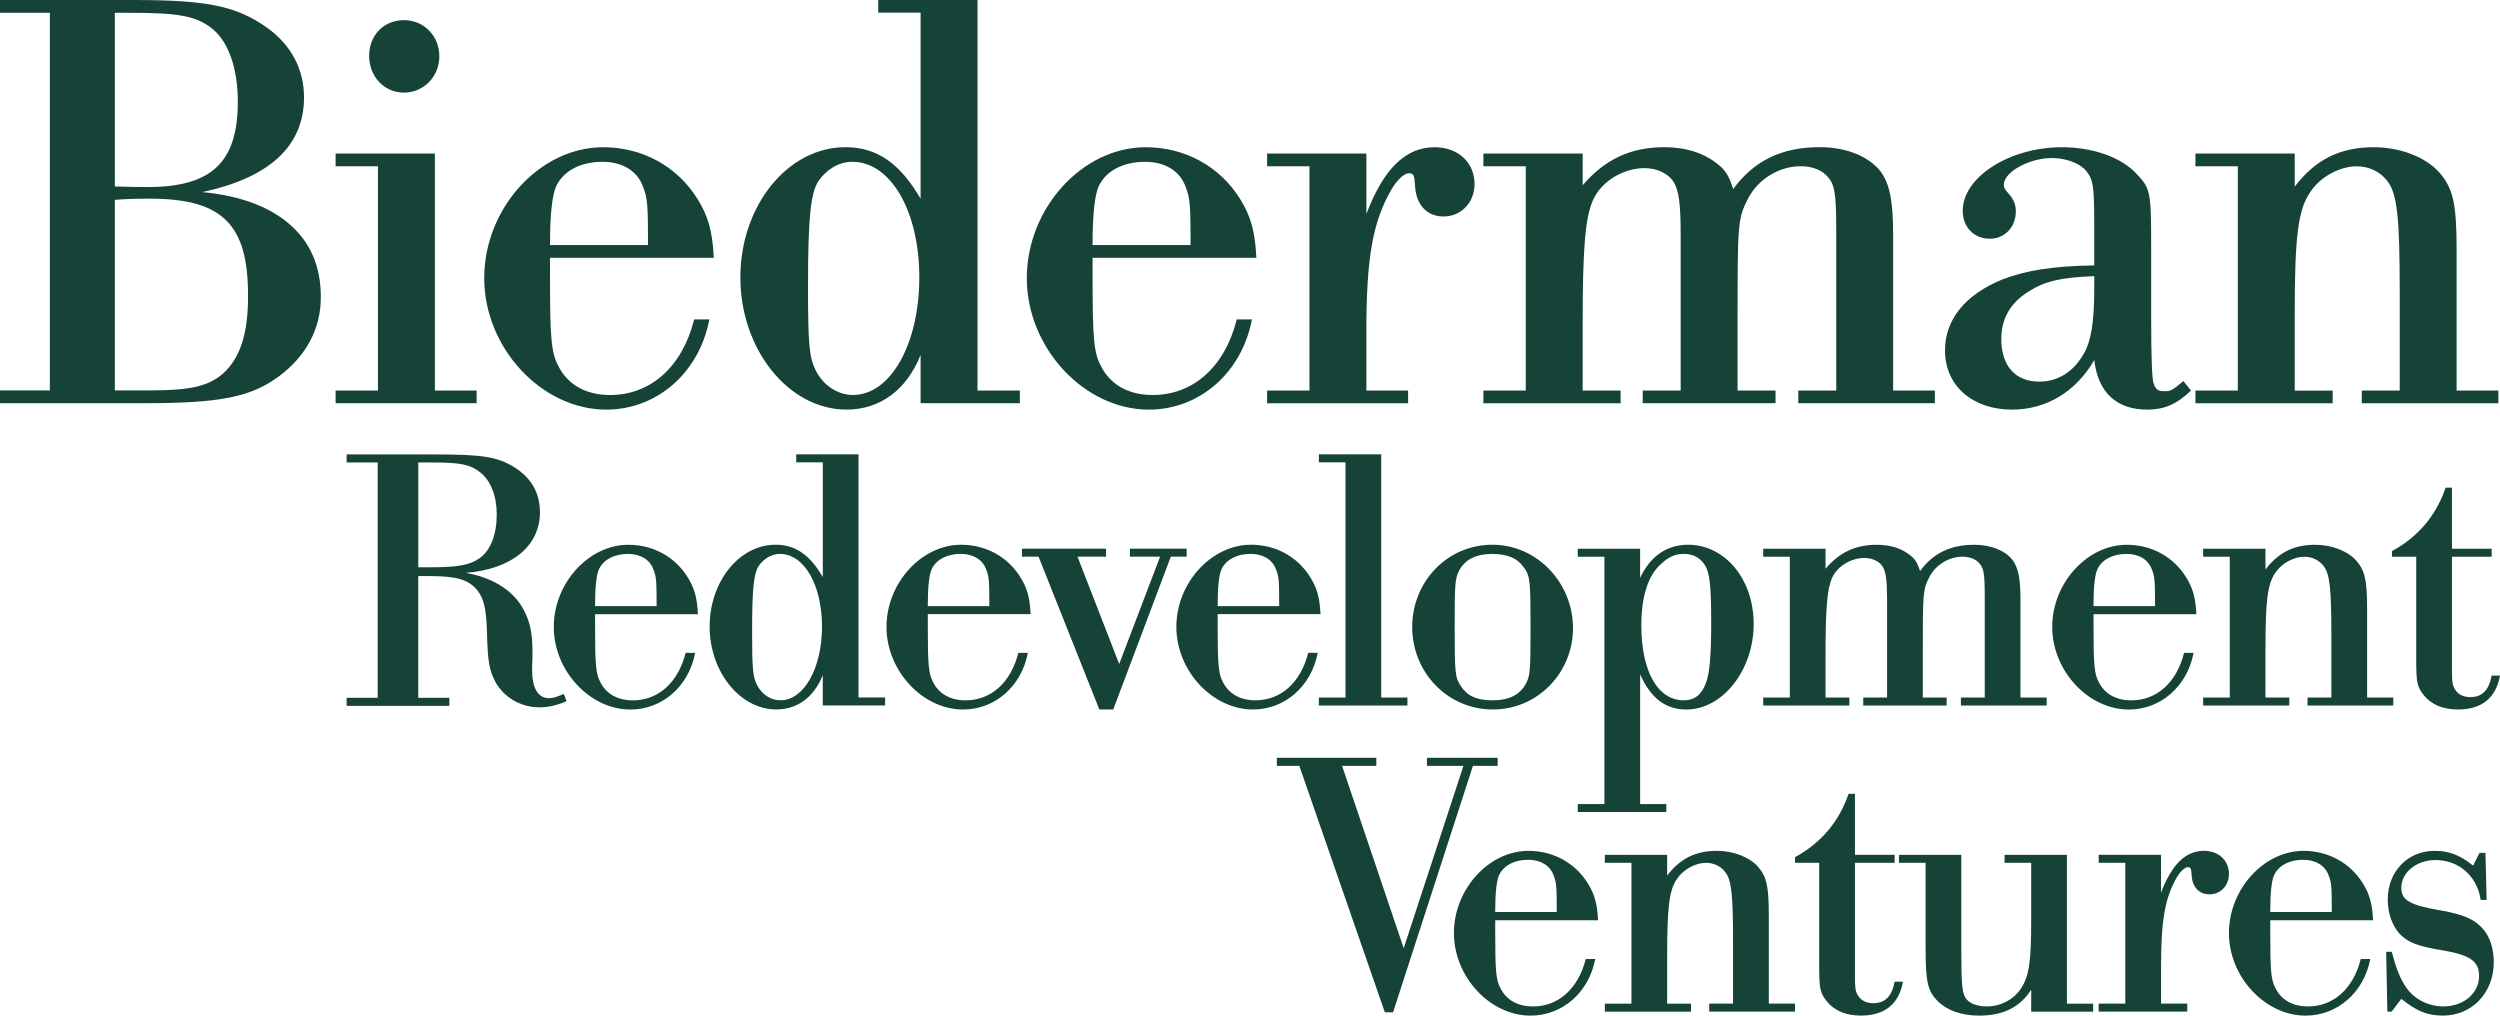 <?xml version="1.0" encoding="UTF-8"?> <svg xmlns="http://www.w3.org/2000/svg" width="192" height="78" viewBox="0 0 192 78" fill="none"><path d="M88.233 31.459C92.117 31.459 95.373 28.63 96.149 24.53H94.984C94.061 28.189 91.633 30.336 88.525 30.336C86.68 30.336 85.272 29.556 84.542 28.092C84.008 27.067 83.91 26.043 83.91 21.212V19.797H96.489C96.39 17.748 96.051 16.575 95.226 15.259C93.672 12.771 90.999 11.307 87.989 11.307C83.132 11.307 78.859 15.99 78.859 21.359C78.859 26.729 83.279 31.459 88.233 31.459ZM84.444 14.185C85.026 13.062 86.338 12.428 87.94 12.428C89.446 12.428 90.611 13.111 91.049 14.331C91.388 15.21 91.437 15.6 91.437 18.82H83.908C83.908 16.38 84.086 14.835 84.442 14.183L84.444 14.185ZM108.145 30.971H97.314V29.995H100.567V12.768H97.314V11.793H104.939V16.43C106.251 12.966 107.949 11.307 110.185 11.307C111.981 11.307 113.244 12.477 113.244 14.136C113.244 15.551 112.224 16.625 110.863 16.625C109.6 16.625 108.774 15.746 108.678 14.331C108.629 13.452 108.58 13.306 108.192 13.306C107.853 13.306 107.317 13.795 106.88 14.526C105.423 17.015 104.937 19.797 104.937 25.456V29.993H108.143V30.968L108.145 30.971ZM103.334 53.571V35.508H101.291V34.895H106.078V53.571H108.09V54.184H101.289V53.571H103.332H103.334ZM124.463 30.971H113.924V29.995H117.178V12.768H113.924V11.793H121.549V14.232C123.249 12.233 125.239 11.305 127.814 11.305C129.367 11.305 130.729 11.695 131.748 12.475C132.429 12.964 132.768 13.403 133.107 14.524C134.709 12.329 136.847 11.302 139.761 11.302C141.751 11.302 143.501 11.986 144.422 13.156C145.103 14.085 145.393 15.351 145.393 17.988V29.991H148.599V30.966H138.11V29.991H141.024V17.988C141.024 14.719 140.926 14.134 140.247 13.45C139.81 13.011 139.083 12.766 138.304 12.766C136.653 12.766 135.051 13.742 134.272 15.206C133.446 16.815 133.446 17.109 133.446 24.72V29.991H136.361V30.966H126.161V29.991H129.075V17.988C129.075 15.645 128.93 14.62 128.542 13.986C128.154 13.351 127.279 12.912 126.308 12.912C124.657 12.912 123.006 13.937 122.374 15.302C121.743 16.62 121.549 19.109 121.549 24.72V29.991H124.463V30.966V30.971ZM179.149 30.971H168.61V29.995H171.863V12.768H168.61V11.793H176.235V14.331C177.837 12.233 179.731 11.307 182.306 11.307C184.297 11.307 186.24 12.038 187.309 13.21C188.378 14.43 188.668 15.553 188.668 19.162V29.995H191.874V30.971H181.385V29.995H184.299V22.48C184.299 16.674 184.105 14.916 183.375 13.941C182.842 13.21 181.967 12.771 180.994 12.771C179.731 12.771 178.225 13.551 177.449 14.723C176.478 16.089 176.235 18.187 176.235 24.191V29.997H179.149V30.973V30.971ZM179.049 53.571V48.853C179.049 45.207 178.927 44.103 178.468 43.493C178.133 43.034 177.583 42.758 176.975 42.758C176.181 42.758 175.236 43.248 174.75 43.983C174.14 44.841 173.988 46.159 173.988 49.927V53.573H175.819V54.186H169.201V53.573H171.245V42.758H169.201V42.144H173.988V43.737C174.995 42.419 176.183 41.838 177.801 41.838C179.051 41.838 180.271 42.297 180.941 43.032C181.611 43.797 181.794 44.502 181.794 46.77V53.571H183.806V54.184H177.22V53.571H179.051H179.049ZM185.566 50.538V42.755H183.706V42.327C185.717 41.223 187.091 39.6 187.823 37.455H188.311V42.142H191.36V42.755H188.311V51.456C188.311 52.345 188.341 52.65 188.555 52.956C188.768 53.325 189.195 53.539 189.713 53.539C190.628 53.539 191.147 53.018 191.36 51.884H192C191.695 53.599 190.596 54.489 188.768 54.489C187.639 54.489 186.724 54.12 186.146 53.385C185.628 52.742 185.566 52.435 185.566 50.536V50.538ZM168.681 47.169C168.619 45.883 168.405 45.147 167.887 44.32C166.912 42.758 165.233 41.838 163.343 41.838C160.294 41.838 157.611 44.779 157.611 48.15C157.611 51.522 160.386 54.493 163.497 54.493C165.935 54.493 167.979 52.716 168.467 50.142H167.735C167.155 52.439 165.632 53.788 163.68 53.788C162.522 53.788 161.636 53.297 161.18 52.377C160.845 51.734 160.783 51.091 160.783 48.058V47.169H168.681ZM161.118 43.645C161.485 42.94 162.306 42.541 163.313 42.541C164.258 42.541 164.99 42.97 165.265 43.735C165.478 44.286 165.508 44.532 165.508 46.553H160.781C160.781 45.022 160.892 44.051 161.116 43.643L161.118 43.645ZM153.796 21.456C150.931 22.626 149.376 24.53 149.376 26.922C149.376 29.605 151.465 31.459 154.524 31.459C157.146 31.459 159.428 30.094 160.838 27.653C161.131 30.141 162.539 31.459 164.917 31.459C166.18 31.459 167.151 31.069 168.269 29.995L167.686 29.265C166.812 29.995 166.716 30.045 166.229 30.045C165.743 30.045 165.549 29.899 165.404 29.459C165.274 29.167 165.21 27.475 165.21 24.384V19.017C165.21 14.723 165.161 14.479 164.092 13.356C162.927 12.087 160.74 11.307 158.362 11.307C154.33 11.307 150.737 13.6 150.737 16.187C150.737 17.456 151.612 18.335 152.826 18.335C153.943 18.335 154.816 17.456 154.816 16.237C154.816 15.701 154.671 15.309 154.135 14.723C153.941 14.479 153.892 14.383 153.892 14.188C153.892 13.212 155.836 12.138 157.583 12.138C158.652 12.138 159.721 12.528 160.205 13.114C160.738 13.748 160.836 14.237 160.836 17.017V20.384C157.583 20.433 155.59 20.774 153.794 21.458L153.796 21.456ZM160.838 22.187C160.838 24.725 160.595 26.189 160.062 27.115C159.285 28.529 158.071 29.309 156.614 29.309C154.769 29.309 153.7 28.09 153.7 26.041C153.7 24.431 154.428 23.211 155.885 22.333C157.05 21.602 158.266 21.308 160.838 21.209V22.185V22.187ZM129.527 54.489C132.303 54.489 134.682 51.456 134.682 47.932C134.682 44.408 132.425 41.836 129.651 41.836C128.034 41.836 126.754 42.693 125.961 44.378V42.142H121.173V42.755H123.217V61.751H121.173V62.364H127.974V61.751H125.963V51.794C126.786 53.633 127.915 54.491 129.53 54.491L129.527 54.489ZM127.546 43.336C128.156 42.753 128.674 42.539 129.314 42.539C130.016 42.539 130.564 42.815 130.931 43.396C131.298 43.979 131.42 44.929 131.42 47.87C131.42 50.289 131.298 51.73 131.023 52.435C130.688 53.355 130.138 53.783 129.316 53.783C127.305 53.783 126.054 51.548 126.054 48.024C126.054 45.818 126.573 44.194 127.548 43.336H127.546ZM108.457 48.146C108.457 51.67 111.2 54.489 114.647 54.489C118.095 54.489 120.806 51.67 120.806 48.238C120.806 44.807 118.093 41.836 114.615 41.836C111.138 41.836 108.457 44.684 108.457 48.148V48.146ZM117.056 43.613C117.513 44.256 117.545 44.624 117.545 48.208C117.545 51.426 117.515 51.884 117.21 52.467C116.753 53.357 115.898 53.785 114.647 53.785C113.397 53.785 112.695 53.449 112.207 52.714C111.75 52.041 111.718 51.702 111.718 48.148C111.718 44.871 111.748 44.44 112.053 43.829C112.51 42.972 113.365 42.543 114.583 42.543C115.802 42.543 116.565 42.88 117.054 43.615L117.056 43.613ZM152.429 53.569V46.033C152.429 43.979 152.367 43.613 151.94 43.184C151.665 42.907 151.209 42.755 150.72 42.755C149.683 42.755 148.676 43.368 148.19 44.288C147.671 45.3 147.671 45.482 147.671 50.262V53.571H149.502V54.184H143.098V53.571H144.928V46.035C144.928 44.564 144.836 43.921 144.593 43.523C144.35 43.124 143.799 42.85 143.189 42.85C142.153 42.85 141.116 43.493 140.719 44.35C140.322 45.177 140.201 46.74 140.201 50.264V53.573H142.031V54.186H135.413V53.573H137.457V42.758H135.413V42.144H140.201V43.677C141.267 42.421 142.517 41.838 144.134 41.838C145.109 41.838 145.965 42.082 146.605 42.573C147.031 42.88 147.245 43.156 147.458 43.859C148.465 42.481 149.807 41.838 151.635 41.838C152.885 41.838 153.984 42.267 154.562 43.002C154.989 43.585 155.172 44.38 155.172 46.035V53.571H157.184V54.184H150.598V53.571H152.429V53.569ZM182.253 70.676C182.191 69.39 181.978 68.655 181.459 67.827C180.484 66.265 178.805 65.345 176.915 65.345C173.867 65.345 171.183 68.286 171.183 71.657C171.183 75.029 173.958 78 177.069 78C179.509 78 181.551 76.223 182.039 73.649H181.308C180.727 75.947 179.204 77.295 177.252 77.295C176.094 77.295 175.209 76.804 174.752 75.887C174.417 75.243 174.355 74.6 174.355 71.567V70.678H182.253V70.676ZM174.69 67.135C175.057 66.43 175.878 66.031 176.885 66.031C177.83 66.031 178.562 66.46 178.837 67.225C179.051 67.776 179.081 68.022 179.081 70.043H174.353C174.353 68.512 174.465 67.541 174.688 67.133L174.69 67.135ZM122.731 70.676C122.669 69.39 122.455 68.655 121.937 67.827C120.962 66.265 119.283 65.345 117.393 65.345C114.345 65.345 111.661 68.286 111.661 71.657C111.661 75.029 114.436 78 117.547 78C119.985 78 122.029 76.223 122.517 73.649H121.786C121.205 75.947 119.682 77.295 117.73 77.295C116.572 77.295 115.686 76.804 115.23 75.887C114.895 75.243 114.833 74.6 114.833 71.567V70.678H122.731V70.676ZM115.168 67.135C115.535 66.43 116.356 66.031 117.363 66.031C118.308 66.031 119.04 66.46 119.315 67.225C119.529 67.776 119.558 68.022 119.558 70.043H114.831C114.831 68.512 114.943 67.541 115.166 67.133L115.168 67.135ZM135.842 77.078H137.854V77.691H131.268V77.078H133.099V72.361C133.099 68.715 132.977 67.611 132.518 67C132.183 66.541 131.633 66.265 131.025 66.265C130.231 66.265 129.286 66.755 128.8 67.491C128.19 68.348 128.038 69.666 128.038 73.434V77.081H129.869V77.694H123.251V77.081H125.295V66.265H123.251V65.652H128.038V67.244C129.045 65.926 130.234 65.345 131.851 65.345C133.101 65.345 134.321 65.804 134.991 66.539C135.661 67.304 135.844 68.009 135.844 70.277V77.078H135.842ZM113.122 58.818L106.987 77.745H106.355L106.351 77.732L99.789 58.818H98.063V58.201H105.702V58.818H103.072L107.804 72.821L112.393 58.818H109.589V58.201H115.021V58.818H113.122ZM91.138 42.753H89.918L85.496 54.489H84.429L79.763 42.753H78.483V42.14H84.947V42.753H82.752L85.954 50.995L89.094 42.753H86.778V42.14H91.138V42.753ZM101.201 50.137H100.469C99.889 52.435 98.366 53.783 96.414 53.783C95.255 53.783 94.37 53.292 93.914 52.373C93.579 51.73 93.517 51.087 93.517 48.054V47.164H101.414C101.353 45.878 101.139 45.143 100.621 44.316C99.646 42.753 97.967 41.834 96.077 41.834C93.028 41.834 90.344 44.774 90.344 48.146C90.344 51.518 93.12 54.489 96.23 54.489C98.669 54.489 100.713 52.712 101.201 50.137ZM93.852 43.643C94.219 42.938 95.04 42.539 96.047 42.539C96.992 42.539 97.724 42.968 97.999 43.733C98.212 44.284 98.242 44.53 98.242 46.551H93.515C93.515 45.02 93.626 44.049 93.85 43.641L93.852 43.643ZM171.183 67.122C171.183 68.011 170.543 68.685 169.69 68.685C168.896 68.685 168.378 68.134 168.318 67.244C168.288 66.693 168.256 66.601 168.013 66.601C167.799 66.601 167.465 66.908 167.189 67.366C166.274 68.929 165.969 70.676 165.969 74.23V77.078H167.981V77.691H161.18V77.078H163.223V66.263H161.18V65.65H165.967V68.56C166.79 66.385 167.857 65.343 169.261 65.343C170.389 65.343 171.183 66.078 171.183 67.12V67.122ZM145.508 75.394H146.148C145.843 77.108 144.745 77.998 142.916 77.998C141.788 77.998 140.873 77.629 140.294 76.894C139.776 76.251 139.714 75.944 139.714 74.045V66.263H137.854V65.834C139.866 64.73 141.239 63.107 141.971 60.962H142.46V65.65H145.508V66.263H142.46V74.963C142.46 75.852 142.49 76.157 142.703 76.463C142.916 76.832 143.343 77.046 143.861 77.046C144.777 77.046 145.295 76.525 145.508 75.391V75.394ZM190.729 71.381C191.247 71.994 191.522 72.914 191.522 73.893C191.522 76.253 189.845 77.998 187.618 77.998C186.43 77.998 185.606 77.661 184.416 76.712L183.684 77.691H183.349L183.258 73.096H183.684C184.019 74.352 184.324 75.149 184.783 75.822C185.423 76.742 186.49 77.293 187.65 77.293C189.205 77.293 190.394 76.281 190.394 74.965C190.394 73.801 189.692 73.34 187.526 72.974C185.636 72.667 184.905 72.361 184.294 71.718C183.714 71.075 183.379 70.125 183.379 69.083C183.379 66.938 184.905 65.345 186.978 65.345C188.077 65.345 188.9 65.652 189.937 66.479L190.426 65.499H190.882L190.974 69.115H190.517C190.242 67.276 188.841 66.052 187.042 66.052C185.579 66.052 184.42 67.002 184.42 68.198C184.42 69.118 185.06 69.516 187.409 69.913C189.299 70.249 190.063 70.618 190.733 71.383L190.729 71.381ZM158.741 77.081H160.753V77.694H155.996V76.009C155.142 77.357 153.83 78 152.002 78C150.66 78 149.532 77.601 148.83 76.896C148.036 76.131 147.885 75.364 147.885 72.791V66.265H145.841V65.652H150.628V72.789C150.628 75.792 150.69 76.343 151.055 76.772C151.36 77.108 151.908 77.293 152.58 77.293C153.679 77.293 154.684 76.742 155.234 75.884C155.844 74.905 155.996 73.893 155.996 70.554V66.265H153.952V65.652H158.739V77.081H158.741ZM28.35 4.28C28.35 2.72 29.468 1.548 31.021 1.548C32.574 1.548 33.741 2.767 33.741 4.33C33.741 5.892 32.527 7.112 31.021 7.112C29.515 7.112 28.35 5.892 28.35 4.283V4.28ZM22.227 17.21C20.663 15.853 18.413 15.026 15.535 14.753C18.069 14.217 20.015 13.343 21.323 12.155C22.669 10.932 23.349 9.363 23.349 7.489C23.349 5.32 22.372 3.47 20.525 2.137C18.157 0.459 15.942 0 10.221 0H0V0.984H3.827V29.983H0V30.966H11.051C16.896 30.966 19.217 30.508 21.399 28.922C23.52 27.348 24.64 25.241 24.64 22.828C24.64 20.414 23.827 18.601 22.225 17.21H22.227ZM8.819 0.984H10.082C13.837 0.984 15.191 1.26 16.382 2.274C17.576 3.29 18.264 5.309 18.264 7.813C18.264 12.466 16.254 14.365 11.328 14.365C10.677 14.365 10.319 14.365 8.819 14.32V0.984ZM17.12 28.692C16.021 29.657 14.62 29.983 11.558 29.983H8.819V15.347C10.003 15.257 10.78 15.257 11.467 15.257C14.379 15.257 16.196 15.769 17.363 16.918C18.53 18.067 19.051 19.861 19.051 22.738C19.051 25.614 18.456 27.494 17.122 28.694L17.12 28.692ZM43.279 53.303C42.662 53.569 42.411 53.618 42.165 53.618C41.314 53.618 40.864 52.855 40.864 51.415C40.864 51.147 40.875 50.875 40.892 50.607V50C40.892 48.498 40.657 47.531 40.056 46.551C39.251 45.242 37.694 44.316 35.765 43.998C39.288 43.72 41.468 41.945 41.468 39.341C41.468 37.864 40.806 36.7 39.503 35.886C38.178 35.075 37.08 34.9 33.31 34.9H26.62V35.519H29.007V53.59H26.62V54.21H34.509V53.59H32.122V44.243H32.992C35.066 44.243 35.989 44.517 36.657 45.332C37.169 45.988 37.342 46.742 37.4 48.556C37.455 50.767 37.568 51.443 38.035 52.349C38.675 53.55 40.004 54.324 41.416 54.324C42.091 54.324 42.75 54.176 43.494 53.861L43.514 53.852L43.298 53.295L43.279 53.303ZM32.124 43.566V35.519H33.254C35.362 35.519 36.105 35.673 36.864 36.265C37.681 36.889 38.15 38.072 38.15 39.512C38.15 41.036 37.681 42.252 36.864 42.847C36.132 43.386 35.194 43.566 33.139 43.566H32.124ZM36.606 30.968H25.775V29.993H29.028V12.768H25.775V11.793H33.4V29.995H36.606V30.971V30.968ZM65.018 31.457C67.593 31.457 69.632 29.944 70.701 27.26V30.968H78.325V29.993H75.072V0H67.448V0.975H70.701V15.257C69.099 12.524 67.349 11.305 64.922 11.305C60.501 11.305 56.86 15.793 56.86 21.308C56.86 26.823 60.55 31.457 65.02 31.457H65.018ZM62.833 13.939C63.465 13.011 64.435 12.426 65.455 12.426C68.418 12.426 70.603 16.232 70.603 21.306C70.603 26.379 68.418 30.334 65.504 30.334C64.339 30.334 63.221 29.603 62.639 28.431C62.153 27.455 62.056 26.478 62.056 21.99C62.056 16.719 62.251 14.914 62.833 13.939ZM65.935 34.893H61.148V35.506H63.191V44.316C62.184 42.601 61.088 41.834 59.563 41.834C56.787 41.834 54.5 44.652 54.5 48.114C54.5 51.576 56.817 54.486 59.622 54.486C61.239 54.486 62.52 53.537 63.189 51.852V54.18H67.977V53.567H65.933V34.891L65.935 34.893ZM59.928 53.783C59.196 53.783 58.494 53.325 58.129 52.59C57.824 51.976 57.762 51.363 57.762 48.545C57.762 45.235 57.884 44.101 58.251 43.49C58.648 42.907 59.258 42.541 59.898 42.541C61.758 42.541 63.13 44.931 63.13 48.116C63.13 51.301 61.758 53.783 59.928 53.783ZM79.153 47.166C79.091 45.88 78.878 45.145 78.359 44.318C77.385 42.755 75.706 41.836 73.816 41.836C70.767 41.836 68.083 44.777 68.083 48.148C68.083 51.52 70.859 54.491 73.969 54.491C76.41 54.491 78.451 52.714 78.94 50.139H78.208C77.628 52.437 76.105 53.785 74.153 53.785C72.994 53.785 72.109 53.295 71.652 52.375C71.317 51.732 71.255 51.089 71.255 48.056V47.166H79.153ZM71.59 43.643C71.957 42.938 72.779 42.539 73.786 42.539C74.731 42.539 75.462 42.968 75.738 43.733C75.951 44.284 75.981 44.53 75.981 46.551H71.253C71.253 45.02 71.365 44.049 71.588 43.641L71.59 43.643ZM46.854 30.336C45.009 30.336 43.601 29.556 42.871 28.092C42.338 27.067 42.24 26.043 42.24 21.212V19.797H54.818C54.72 17.748 54.381 16.575 53.555 15.259C52.002 12.771 49.329 11.307 46.319 11.307C41.461 11.307 37.188 15.99 37.188 21.359C37.188 26.729 41.608 31.459 46.562 31.459C50.447 31.459 53.702 28.63 54.479 24.53H53.314C52.39 28.189 49.963 30.336 46.854 30.336ZM42.776 14.185C43.358 13.062 44.67 12.428 46.272 12.428C47.778 12.428 48.943 13.111 49.38 14.331C49.719 15.21 49.769 15.6 49.769 18.82H42.24C42.24 16.38 42.418 14.835 42.773 14.183L42.776 14.185ZM53.6 47.169C53.538 45.883 53.325 45.147 52.806 44.32C51.831 42.758 50.153 41.838 48.262 41.838C45.214 41.838 42.53 44.779 42.53 48.15C42.53 51.522 45.306 54.493 48.416 54.493C50.854 54.493 52.898 52.716 53.387 50.142H52.655C52.075 52.439 50.551 53.788 48.599 53.788C47.441 53.788 46.556 53.297 46.099 52.377C45.764 51.734 45.702 51.091 45.702 48.058V47.169H53.6ZM46.037 43.645C46.404 42.94 47.226 42.541 48.233 42.541C49.178 42.541 49.909 42.97 50.184 43.735C50.398 44.286 50.428 44.532 50.428 46.553H45.7C45.7 45.022 45.812 44.051 46.035 43.643L46.037 43.645Z" fill="#164337"></path></svg> 